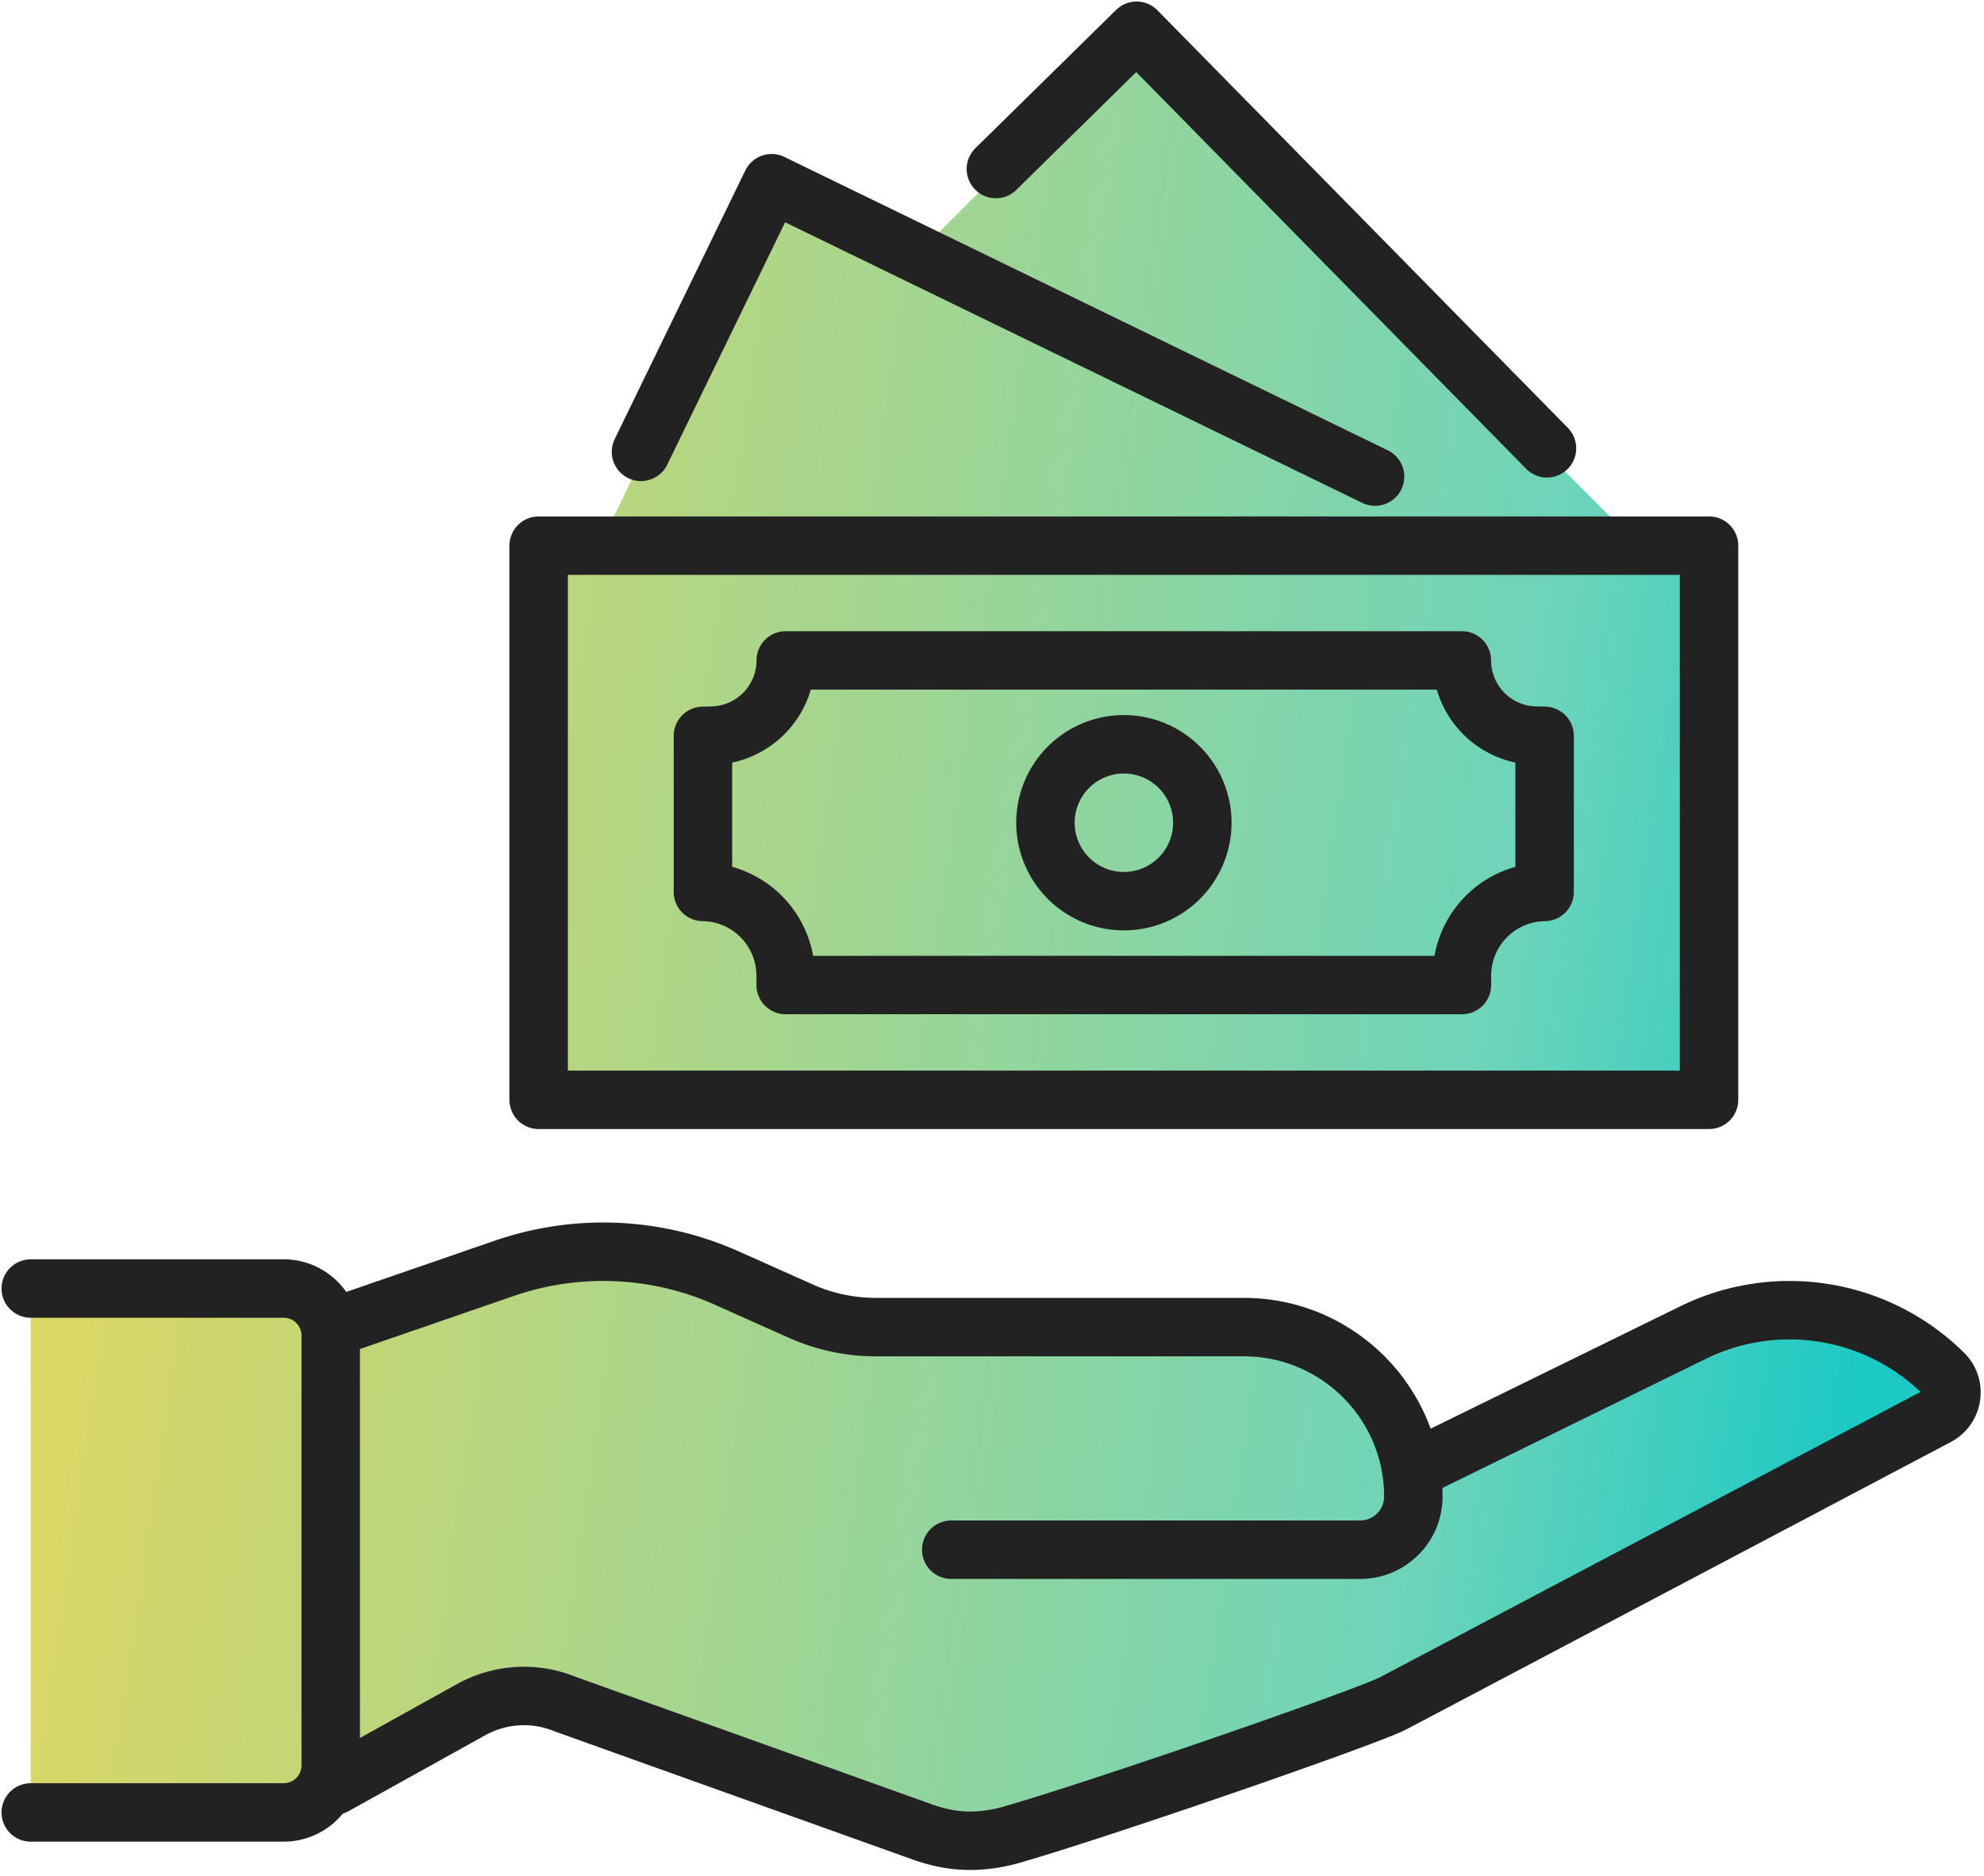 <svg fill="none" height="122" width="129" xmlns="http://www.w3.org/2000/svg"><linearGradient id="a" gradientUnits="userSpaceOnUse" x1="116.447" x2="-12.532" y1="120.634" y2="101.711"><stop offset="0" stop-color="#1cc9c4"/><stop offset=".21" stop-color="#6ed4ba"/><stop offset="1" stop-color="#ecd757"/></linearGradient><path d="M38.867 35.706l-3.16.526-.527 35.813 75.84-.526v-36.34h-4.74L73.627 2.526l-14.22 14.22-8.954-4.74zm-18.96 48.453H2v33.707l18.96-.527 13.167-7.373 28.966 10.533 32.127-11.587 32.127-18.433-4.74-4.214-7.374-1.053-21.593 9.48h-1.58l-7.373-7.9-28.44-.526-12.64-4.214h-7.9l-14.22 4.74z" fill="url(#a)"/><g stroke="#222" stroke-linecap="round" stroke-linejoin="round" stroke-width="3.8"><path d="M21.723 86.287l11.066-3.818a19.721 19.721 0 0114.459.63l4.818 2.153a11.957 11.957 0 004.88 1.04h23.93c6.084 0 11.02 4.936 11.02 11.02a3.456 3.456 0 01-3.454 3.455H61.85"/><path d="M91.779 95.62l18.329-8.985a14.24 14.24 0 0116.268 2.681c.831.825.61 2.22-.42 2.768l-35.315 18.641c-1.487.831-19.083 6.915-24.874 8.575-1.487.426-3.055.528-4.557.18a11.544 11.544 0 01-1.358-.405l-23.142-8.283a7.066 7.066 0 00-6.084.379l-8.888 4.936M2 117.849h16.448a3.056 3.056 0 003.055-3.055V86.839a3.056 3.056 0 00-3.055-3.055H2M111.123 35.48H35.024v36.032h76.099z"/><path d="M75.027 58.208a5.1 5.1 0 10-3.903-9.424 5.1 5.1 0 003.903 9.424z"/><path d="M95.055 64.049v-.605a5.447 5.447 0 015.376-5.448V47.847l-.62-.015a4.893 4.893 0 01-4.761-4.89H51.088a4.893 4.893 0 01-4.762 4.89l-.62.015v10.149a5.447 5.447 0 015.377 5.448v.605h43.962zM41.677 29.38l8.493-17.467L89.406 30.99m-24.654-20L73.901 2l26.684 27.15"/></g></svg>